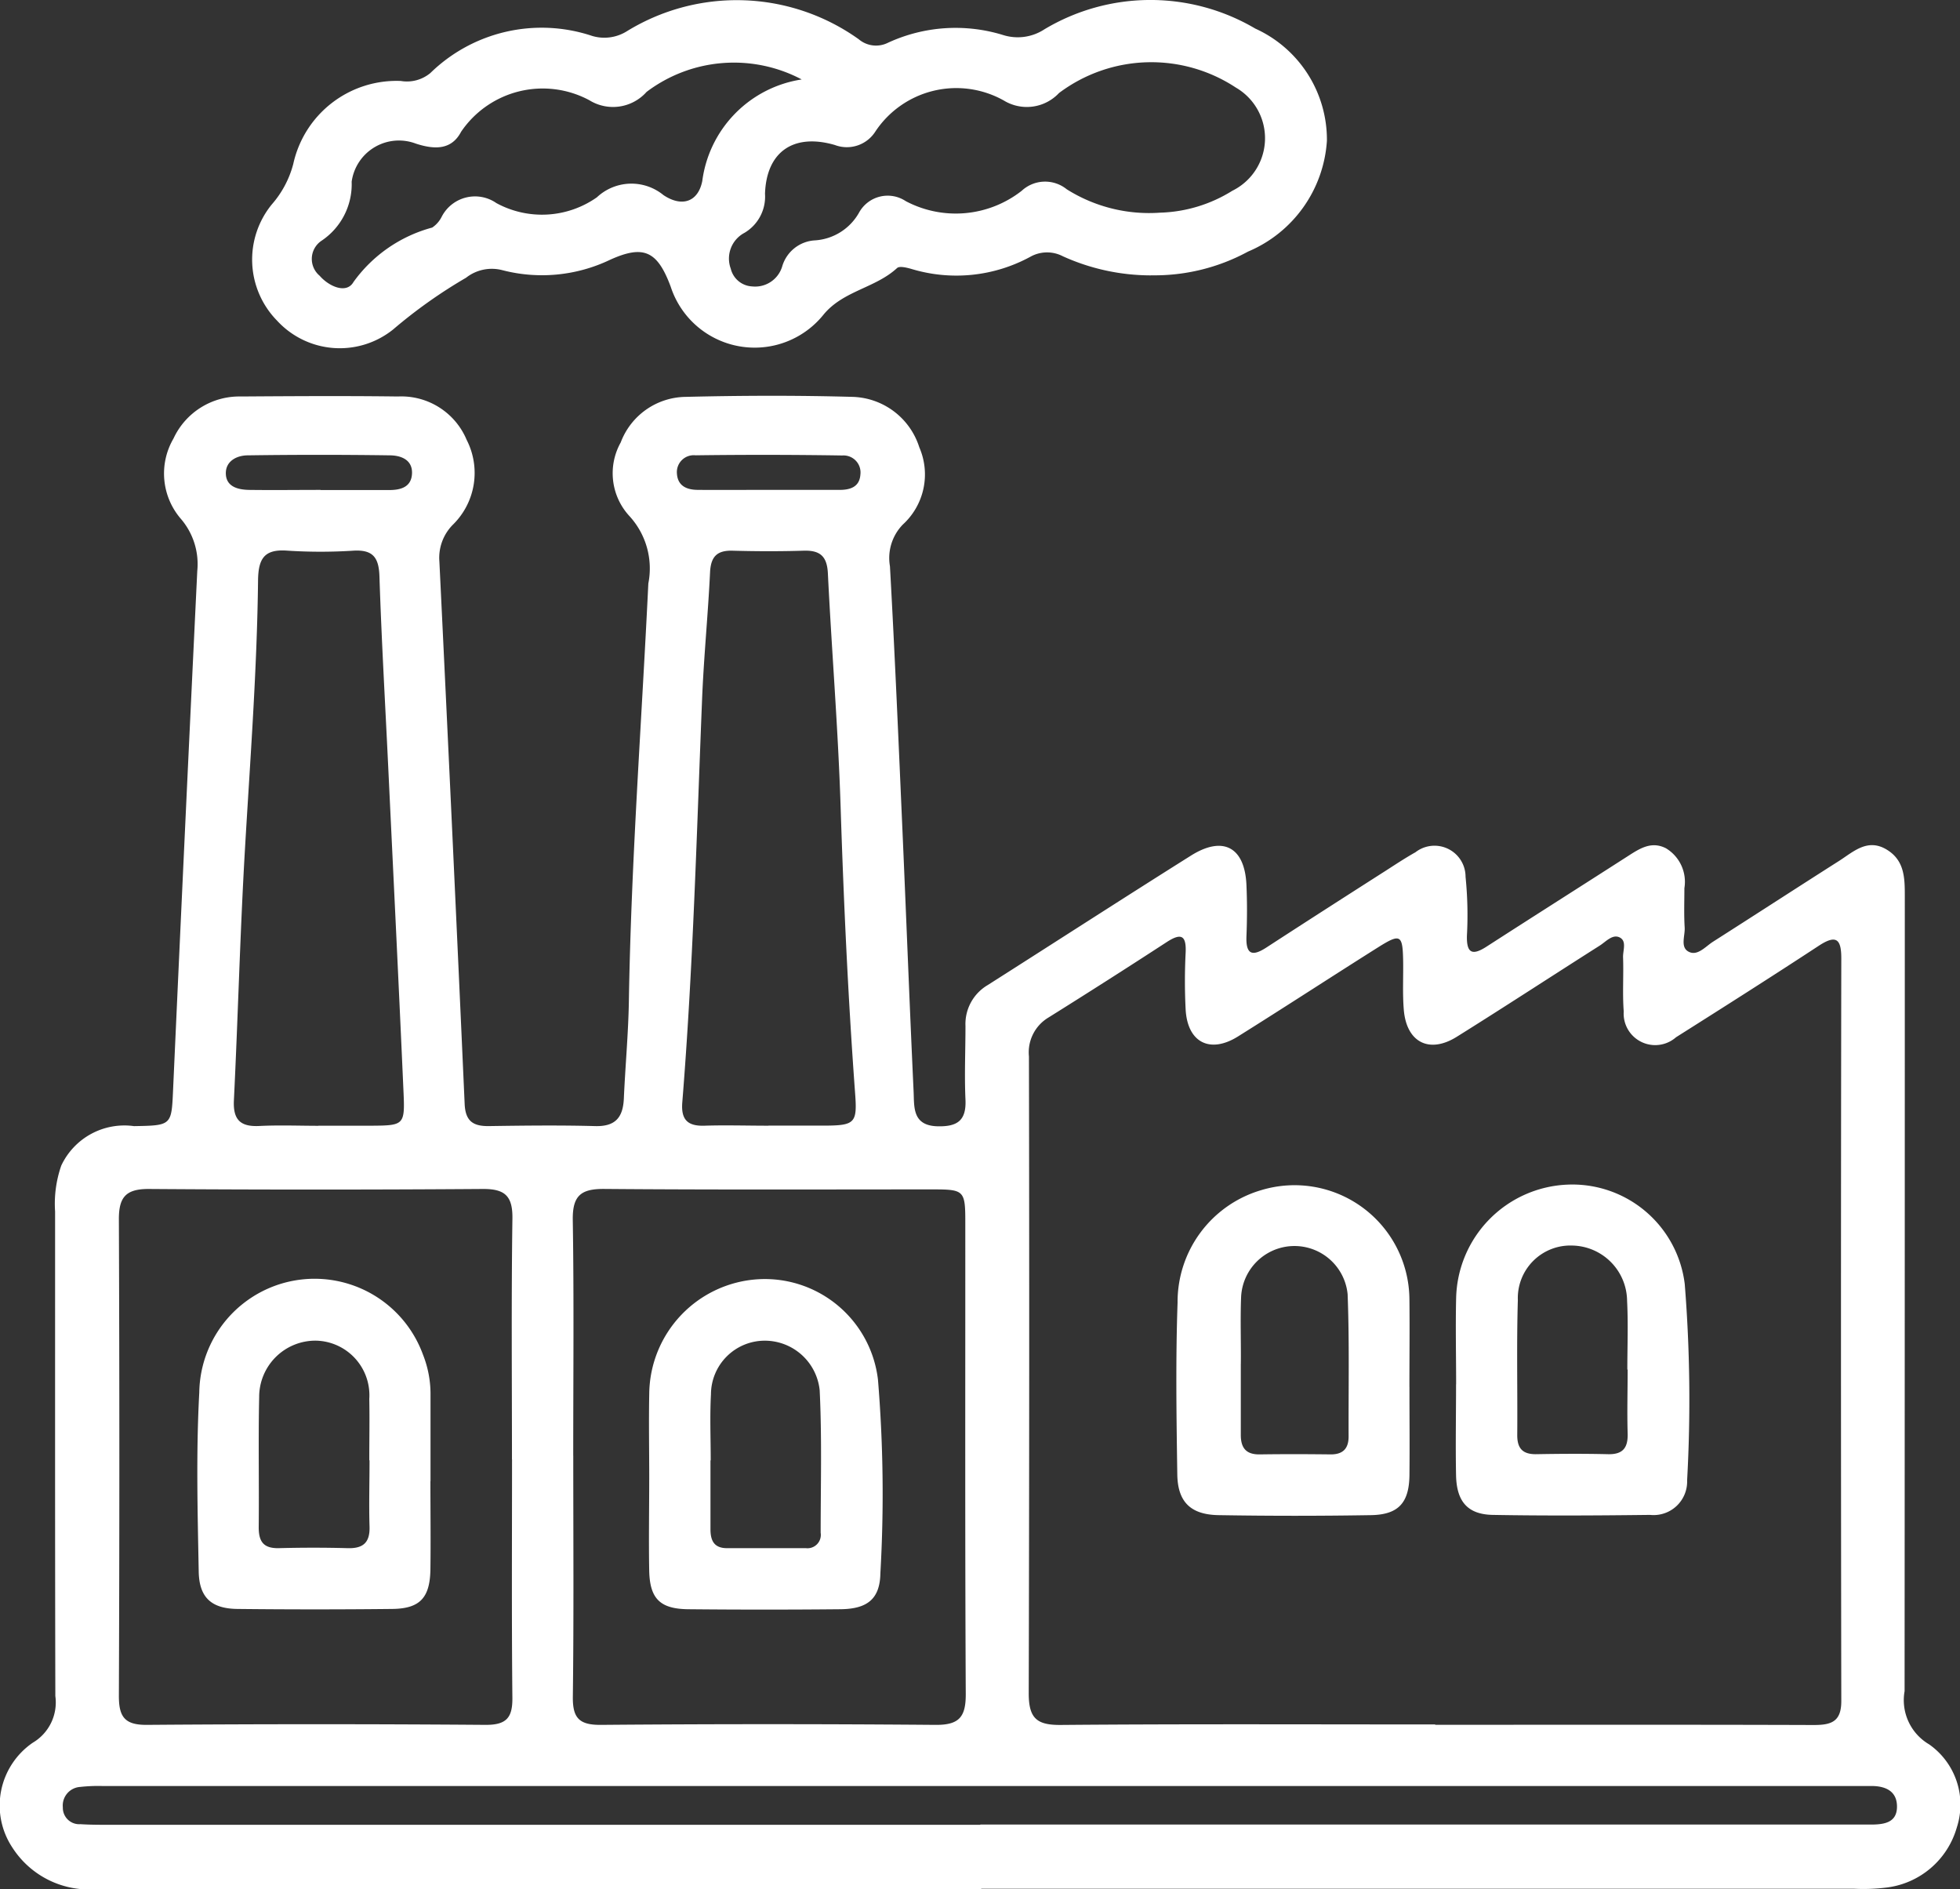 <svg id="Grupo_426" data-name="Grupo 426" xmlns="http://www.w3.org/2000/svg" xmlns:xlink="http://www.w3.org/1999/xlink" width="55.925" height="53.894" viewBox="0 0 55.925 53.894">
  <rect x="0" y="0" width="55.925" height="53.894" fill="#333333" stroke="none"/>
  <defs>
    <clipPath id="clip-path">
      <rect id="Rectángulo_266" data-name="Rectángulo 266" width="55.925" height="53.894" fill="none"/>
    </clipPath>
  </defs>
  <g id="Grupo_425" data-name="Grupo 425" clip-path="url(#clip-path)">
    <path id="Trazado_1582" data-name="Trazado 1582" d="M27.993,221.916q-12.592,0-25.185,0a2.6,2.6,0,0,1-2.457-1.185,2.17,2.17,0,0,1,.586-2.989,1.334,1.334,0,0,0,.642-1.331c-.011-4.607-.006-9.213-.007-13.82a3.312,3.312,0,0,1,.176-1.312,1.99,1.99,0,0,1,2.075-1.126c1.089-.018,1.07-.021,1.117-1.067q.333-7.387.689-14.773a1.98,1.98,0,0,0-.46-1.475,1.98,1.98,0,0,1-.219-2.3,2.069,2.069,0,0,1,1.917-1.2c1.5-.01,2.993-.019,4.49,0a2.02,2.02,0,0,1,1.958,1.237,2.068,2.068,0,0,1-.378,2.406,1.337,1.337,0,0,0-.4,1.064q.376,7.737.721,15.475c.022.5.249.639.7.632,1.005-.015,2.012-.027,3.016,0,.579.018.8-.24.826-.779.041-.933.129-1.866.144-2.8.065-3.974.364-7.936.555-11.9a2.21,2.21,0,0,0-.54-1.924,1.8,1.8,0,0,1-.248-2.1,2.007,2.007,0,0,1,1.85-1.3c1.589-.039,3.181-.044,4.77,0a2.059,2.059,0,0,1,1.9,1.44,1.936,1.936,0,0,1-.468,2.2,1.368,1.368,0,0,0-.37,1.191c.142,2.543.249,5.087.361,7.631.107,2.451.2,4.9.314,7.354.021.438-.043.975.686.993.563.013.821-.165.794-.759-.032-.7,0-1.4,0-2.1a1.289,1.289,0,0,1,.638-1.172c1.932-1.229,3.856-2.472,5.795-3.691.918-.577,1.536-.242,1.584.836.022.49.02.982,0,1.473-.018.506.161.578.567.314,1.137-.739,2.279-1.471,3.42-2.2.275-.177.549-.358.834-.518a.886.886,0,0,1,1.431.7,10.836,10.836,0,0,1,.039,1.68c-.013.511.161.569.562.31,1.336-.861,2.678-1.712,4.016-2.571.34-.218.678-.449,1.1-.234a1.116,1.116,0,0,1,.527,1.139c0,.374-.015.749.008,1.122.015.242-.141.58.134.7.243.108.465-.161.675-.295,1.2-.764,2.4-1.544,3.6-2.307.4-.256.8-.644,1.338-.331s.534.836.534,1.359q0,11.33-.006,22.659a1.461,1.461,0,0,0,.7,1.518,2.1,2.1,0,0,1,.79,2.371,2.386,2.386,0,0,1-2.021,1.716,5.475,5.475,0,0,1-.91.032h-24.9m12.948-4.677c3.6,0,7.2-.006,10.8.006.5,0,.788-.091.787-.684q-.018-10.594,0-21.189c0-.546-.142-.685-.641-.358-1.349.885-2.711,1.749-4.075,2.611a.9.9,0,0,1-1.492-.738c-.039-.512,0-1.029-.019-1.543-.007-.2.117-.474-.11-.573-.2-.086-.383.129-.554.238-1.361.864-2.711,1.747-4.077,2.6-.787.494-1.437.163-1.515-.766-.039-.465-.011-.935-.019-1.4-.013-.738-.077-.782-.689-.4-1.345.847-2.677,1.717-4.025,2.56-.8.5-1.441.168-1.492-.773a15.959,15.959,0,0,1,0-1.613c.024-.5-.126-.576-.54-.307q-1.675,1.09-3.369,2.149a1.157,1.157,0,0,0-.562,1.112q.018,9.086-.006,18.172c0,.725.241.909.934.9,3.555-.03,7.11-.014,10.664-.014m-24.594-7.669c0,2.291.017,4.583-.012,6.874-.008.609.177.812.8.807q4.77-.039,9.54,0c.686.007.875-.225.871-.887-.023-4.489-.011-8.979-.013-13.468,0-.881-.038-.92-.9-.921-3.133,0-6.267.013-9.4-.013-.657-.005-.907.182-.9.872.036,2.244.013,4.489.013,6.734m-1.748.106c0-2.29-.02-4.579.013-6.868.009-.653-.222-.848-.853-.843q-4.766.034-9.532,0c-.651,0-.846.241-.844.867q.027,6.8,0,13.6c0,.594.169.826.8.821q4.836-.037,9.672,0c.591,0,.762-.208.756-.775-.023-2.266-.01-4.532-.01-6.8m7.315-9.52c.538,0,1.076,0,1.613,0,.861-.005.924-.08.861-.922-.2-2.726-.326-5.456-.414-8.189-.071-2.217-.254-4.43-.363-6.646-.024-.486-.222-.659-.69-.645-.677.021-1.356.019-2.034,0-.446-.011-.617.176-.638.62-.058,1.213-.18,2.423-.228,3.636-.154,3.829-.256,7.66-.564,11.481-.04.494.15.683.633.667.607-.019,1.216,0,1.824,0m-12.842,0c.514,0,1.028,0,1.542,0,.886-.006.929-.03.891-.907-.138-3.125-.292-6.25-.441-9.375-.086-1.8-.19-3.59-.248-5.386-.017-.533-.178-.767-.735-.737a14.72,14.72,0,0,1-1.891,0c-.66-.05-.83.225-.838.849-.029,2.545-.222,5.083-.371,7.623-.141,2.4-.2,4.806-.318,7.208-.027.557.185.76.727.733.559-.028,1.121-.006,1.682-.005m18.893,19.934H52.727c.234,0,.468,0,.7,0,.35-.006.694-.064.7-.5s-.3-.594-.707-.6c-.14,0-.281,0-.421,0H2.913a4.667,4.667,0,0,0-.63.027.531.531,0,0,0-.49.583.468.468,0,0,0,.5.479c.256.017.514.018.771.018h24.9M9.146,182.007c.653,0,1.307,0,1.96,0,.328,0,.636-.084.65-.476s-.32-.51-.625-.514q-2.029-.029-4.059,0c-.309,0-.641.16-.628.53s.355.452.672.456c.677.009,1.353,0,2.03,0m12.71,0c.7,0,1.4,0,2.094,0,.3,0,.576-.077.6-.44a.485.485,0,0,0-.516-.542q-2.092-.033-4.186-.005a.482.482,0,0,0-.533.523c.022.349.278.46.587.463.651.006,1.3,0,1.954,0" transform="translate(0 -168.027)" fill="#fff"/>
    <path id="Trazado_1583" data-name="Trazado 1583" d="M139.807,7.856a6.09,6.09,0,0,1-2.518-.545.976.976,0,0,0-.926.013,4.419,4.419,0,0,1-3.4.347c-.131-.037-.335-.088-.405-.024-.62.573-1.539.646-2.1,1.331a2.52,2.52,0,0,1-4.359-.8c-.378-1.016-.768-1.2-1.723-.77a4.5,4.5,0,0,1-3.078.3,1.187,1.187,0,0,0-1.037.215A14.176,14.176,0,0,0,118.178,9.4a2.43,2.43,0,0,1-3.309-.251,2.488,2.488,0,0,1-.146-3.324,2.838,2.838,0,0,0,.607-1.148A3.016,3.016,0,0,1,118.4,2.31a1.046,1.046,0,0,0,.841-.226,4.547,4.547,0,0,1,4.617-1.059,1.212,1.212,0,0,0,.986-.131,5.988,5.988,0,0,1,6.621.226.762.762,0,0,0,.833.1A4.6,4.6,0,0,1,135.586,1a1.388,1.388,0,0,0,1.175-.163A5.89,5.89,0,0,1,142.78.816a3.48,3.48,0,0,1,2.043,3.2,3.687,3.687,0,0,1-2.25,3.161,5.587,5.587,0,0,1-2.766.677m.253-1.787a4.1,4.1,0,0,0,2.064-.625,1.67,1.67,0,0,0,.1-2.944,4.383,4.383,0,0,0-5.045.156,1.26,1.26,0,0,1-1.574.214,2.771,2.771,0,0,0-3.664.881.965.965,0,0,1-1.157.388c-1.18-.344-1.954.193-1.994,1.391a1.2,1.2,0,0,1-.585,1.114.83.83,0,0,0-.392,1.023.661.661,0,0,0,.61.506.806.806,0,0,0,.861-.582,1.034,1.034,0,0,1,.936-.732,1.557,1.557,0,0,0,1.252-.789.932.932,0,0,1,1.334-.33,3.051,3.051,0,0,0,3.307-.294A.983.983,0,0,1,137.4,5.4a4.409,4.409,0,0,0,2.663.667m-10.225-3.8a4.134,4.134,0,0,0-4.427.355,1.282,1.282,0,0,1-1.632.238,2.814,2.814,0,0,0-3.661.9c-.274.523-.758.509-1.285.339a1.362,1.362,0,0,0-1.837,1.085,1.939,1.939,0,0,1-.872,1.692.625.625,0,0,0-.042.99c.271.312.769.525.966.179a4.062,4.062,0,0,1,2.246-1.553.8.8,0,0,0,.273-.313,1.07,1.07,0,0,1,1.559-.385,2.724,2.724,0,0,0,2.867-.165,1.441,1.441,0,0,1,1.9-.063c.528.352.988.194,1.107-.4a3.374,3.374,0,0,1,2.84-2.9" transform="translate(-106.962 0)" fill="#fff"/>
    <path id="Trazado_1584" data-name="Trazado 1584" d="M539.26,542.39c0,.84.009,1.68,0,2.52-.011.785-.316,1.122-1.1,1.135q-2.17.036-4.34,0c-.8-.012-1.173-.373-1.184-1.164-.024-1.633-.049-3.268.008-4.9a3.322,3.322,0,0,1,2.378-3.205,3.278,3.278,0,0,1,4.237,3.092c.01.84,0,1.68,0,2.52m-4.811-.66c0,.676,0,1.352,0,2.028,0,.372.151.562.541.556.676-.01,1.352-.008,2.028,0,.356,0,.508-.176.507-.515-.005-1.352.024-2.7-.028-4.054a1.524,1.524,0,0,0-3.04.1c-.024.628,0,1.258-.007,1.888" transform="translate(-499.044 -502.821)" fill="#fff"/>
    <path id="Trazado_1585" data-name="Trazado 1585" d="M659.253,541.973c0-.818-.019-1.637,0-2.455a3.314,3.314,0,0,1,3.156-3.244,3.231,3.231,0,0,1,3.367,2.834,41.519,41.519,0,0,1,.068,5.6.957.957,0,0,1-1.057.987c-1.5.018-2.993.027-4.489,0-.717-.014-1.032-.382-1.047-1.13-.017-.865,0-1.73,0-2.6m4.887-.415h0c0-.654.027-1.31-.007-1.963a1.594,1.594,0,0,0-1.563-1.576,1.5,1.5,0,0,0-1.554,1.556c-.038,1.284-.007,2.571-.017,3.856,0,.388.166.547.55.54.678-.012,1.356-.016,2.033,0,.432.012.579-.182.567-.592-.018-.607,0-1.215,0-1.823" transform="translate(-617.705 -502.478)" fill="#fff"/>
    <path id="Trazado_1586" data-name="Trazado 1586" d="M293.886,584.719c0-.817-.016-1.634,0-2.45A3.306,3.306,0,0,1,297,579a3.25,3.25,0,0,1,3.412,2.863,39.729,39.729,0,0,1,.069,5.524c-.012.736-.374,1.019-1.138,1.027q-2.17.021-4.341,0c-.808-.008-1.1-.3-1.117-1.1-.016-.863,0-1.727,0-2.591m1.754-.555h-.006c0,.655,0,1.309,0,1.964,0,.329.106.542.478.54.748,0,1.5,0,2.244,0a.381.381,0,0,0,.422-.439c0-1.356.038-2.714-.028-4.066a1.575,1.575,0,0,0-1.579-1.414,1.536,1.536,0,0,0-1.523,1.527c-.034.629-.007,1.262-.007,1.893" transform="translate(-275.361 -542.506)" fill="#fff"/>
    <path id="Trazado_1587" data-name="Trazado 1587" d="M95.958,584.7c0,.84.011,1.681,0,2.521-.013.81-.3,1.119-1.092,1.127q-2.206.024-4.412,0c-.738-.008-1.093-.319-1.107-1.065-.032-1.7-.077-3.411.016-5.11a3.291,3.291,0,0,1,6.381-1.085,3.054,3.054,0,0,1,.217,1.162c0,.817,0,1.634,0,2.451m-1.747-.593c0-.585.011-1.17,0-1.754a1.558,1.558,0,0,0-1.529-1.66,1.606,1.606,0,0,0-1.613,1.609c-.027,1.239,0,2.479-.013,3.718,0,.411.14.6.569.593.654-.017,1.31-.018,1.964,0,.445.014.643-.157.629-.614-.019-.631,0-1.263,0-1.894" transform="translate(-83.677 -542.448)" fill="#fff"/>
  </g>
</svg>
